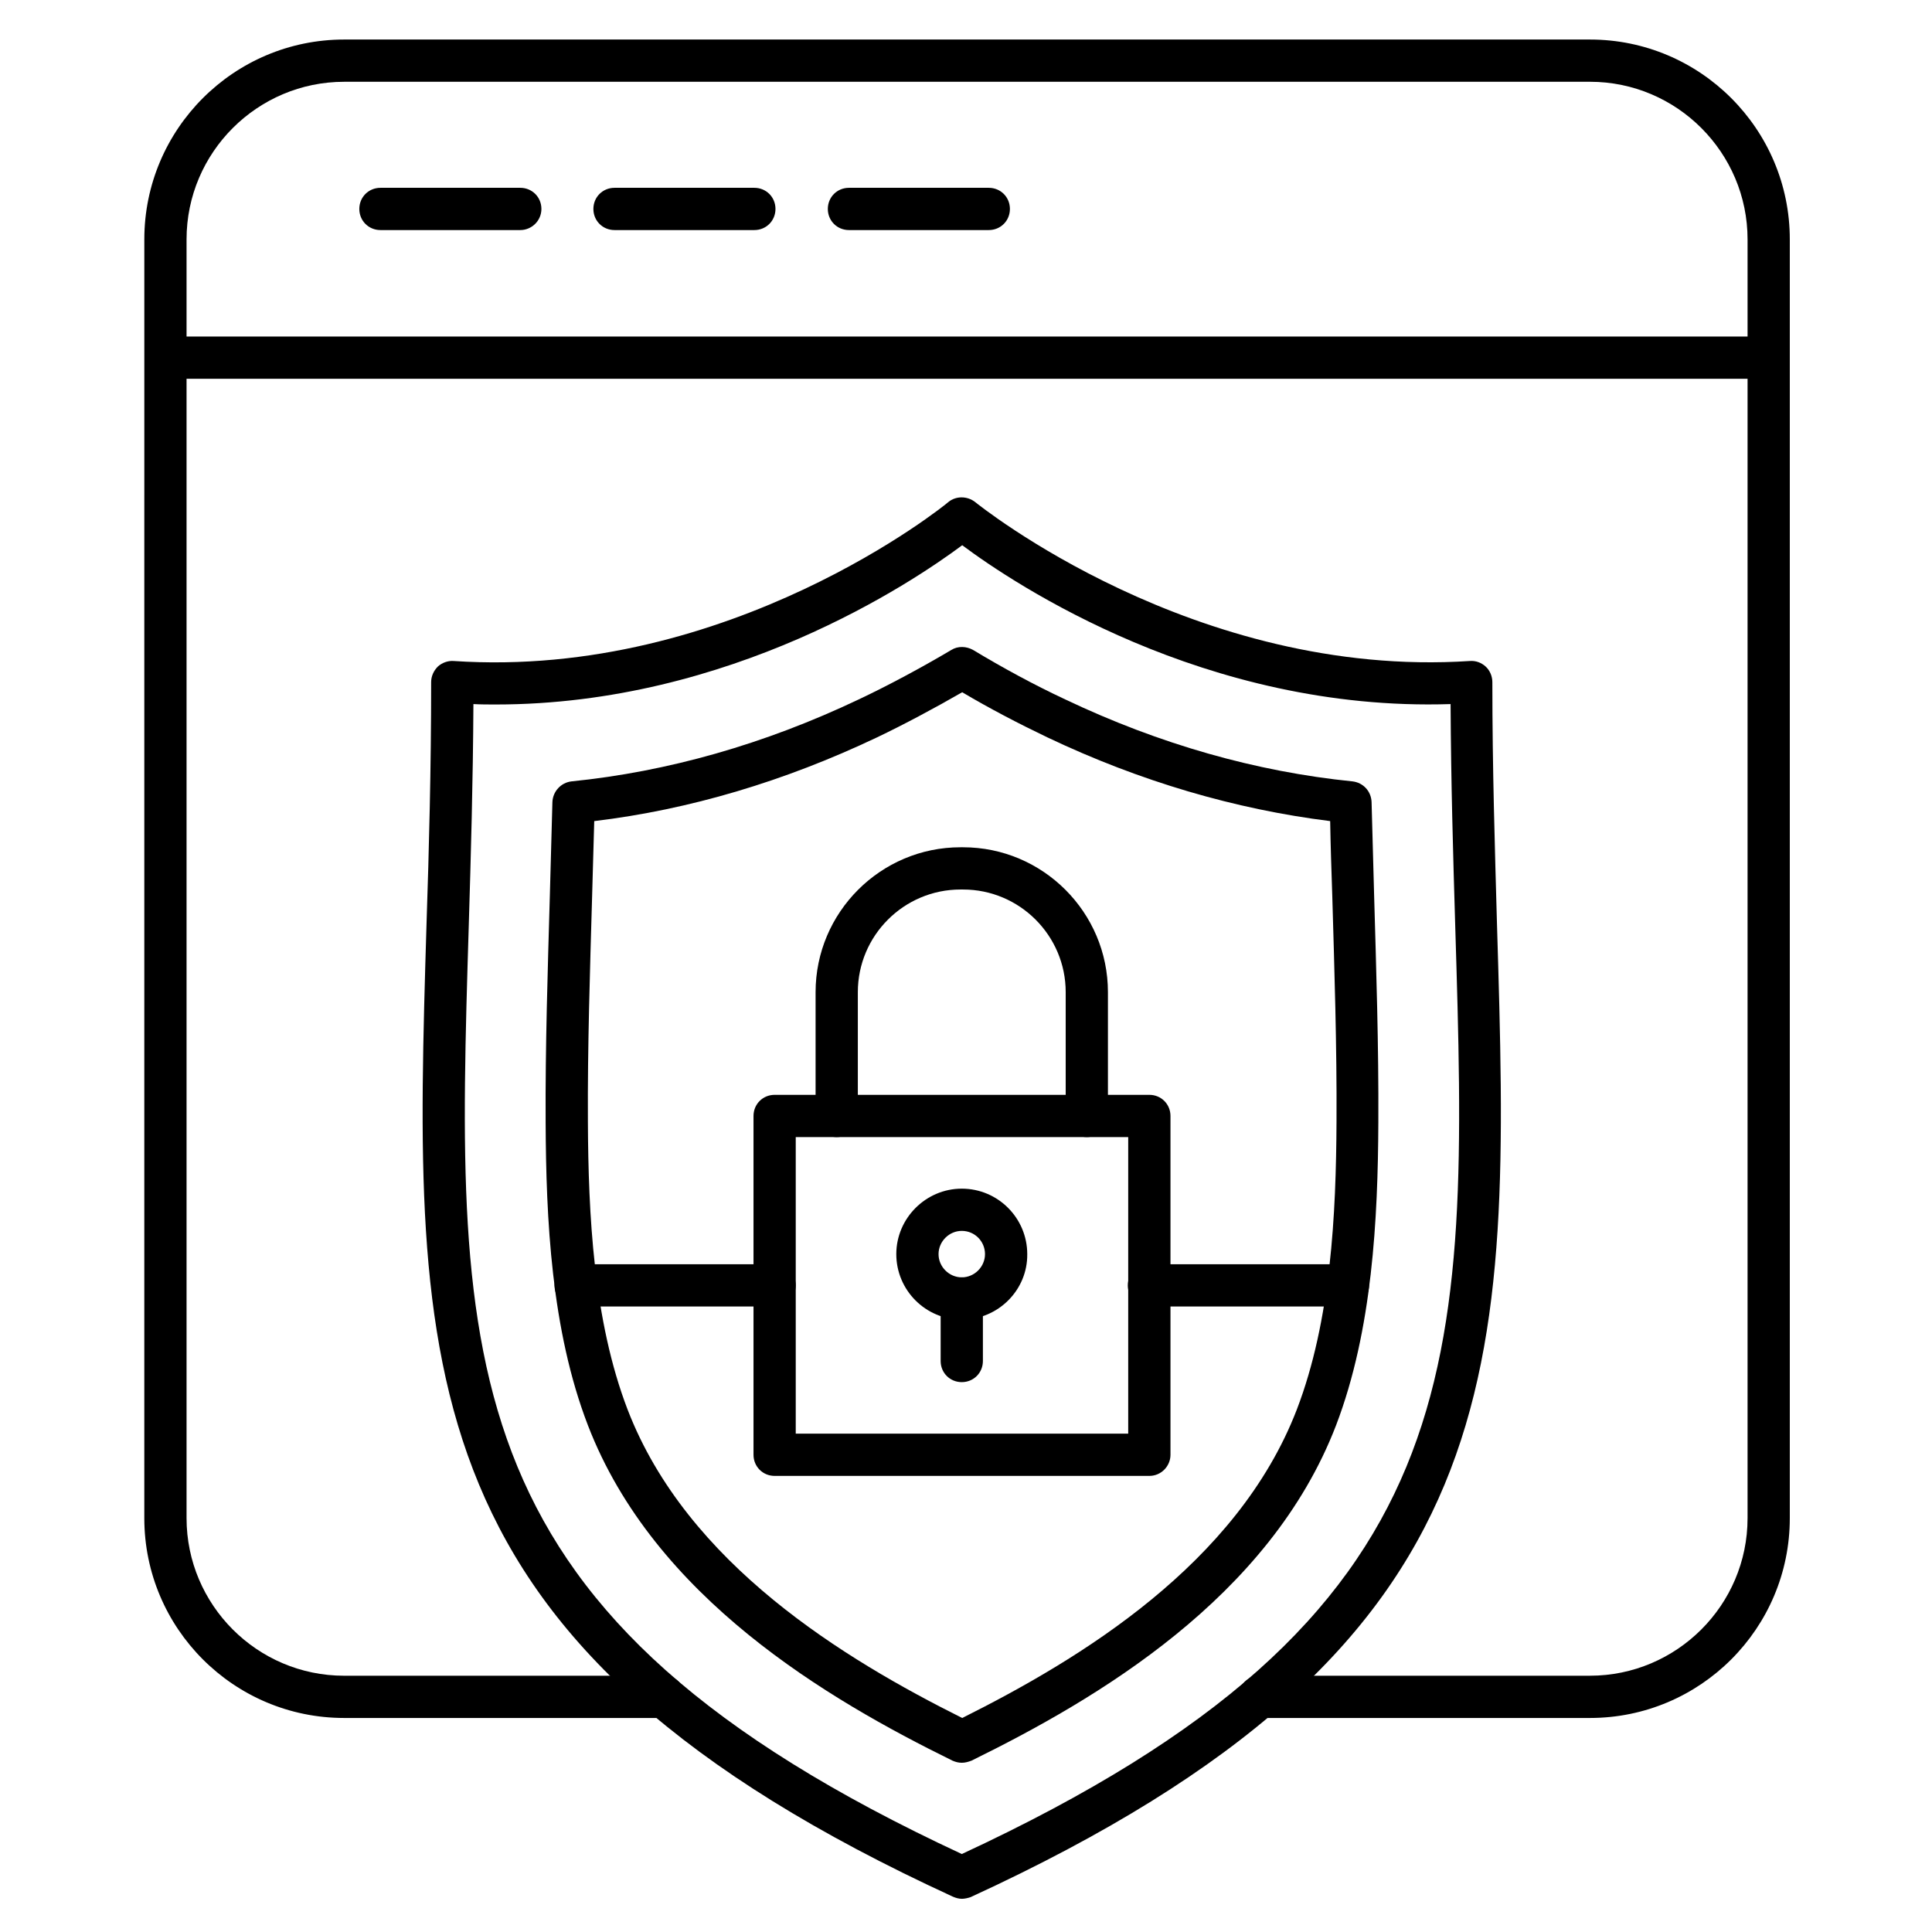 <?xml version="1.0" encoding="UTF-8"?>
<!-- Uploaded to: ICON Repo, www.svgrepo.com, Generator: ICON Repo Mixer Tools -->
<svg fill="#000000" width="800px" height="800px" version="1.1" viewBox="144 144 512 512" xmlns="http://www.w3.org/2000/svg">
 <g>
  <path d="m565.36 599.28h-87.551c-3.137 0-5.598-2.465-5.598-5.598 0-3.137 2.465-5.598 5.598-5.598h87.551c22.953 0 41.762-18.695 41.762-41.762v-338.89c0-22.953-18.695-41.762-41.762-41.762l-330.16 0.004c-22.953 0-41.762 18.695-41.762 41.762v338.89c0 22.953 18.695 41.762 41.762 41.762h84.754c3.137 0 5.598 2.465 5.598 5.598 0 3.137-2.465 5.598-5.598 5.598l-84.754-0.004c-29.223 0-52.957-23.734-52.957-52.957l0.004-338.89c0-29.223 23.734-52.957 52.957-52.957h330.16c29.219 0.004 52.953 23.738 52.953 52.957v338.89c0 29.223-23.734 52.957-52.957 52.957z"/>
  <path d="m612.72 244.38h-424.77c-3.137 0-5.598-2.465-5.598-5.598 0-3.137 2.465-5.598 5.598-5.598l424.77-0.004c3.137 0 5.598 2.465 5.598 5.598 0 3.137-2.574 5.602-5.598 5.602z"/>
  <path d="m281.88 204.97h-37.059c-3.137 0-5.598-2.465-5.598-5.598 0-3.137 2.465-5.598 5.598-5.598h37.059c3.137 0 5.598 2.465 5.598 5.598 0 3.133-2.574 5.598-5.598 5.598z"/>
  <path d="m343.91 204.97h-37.059c-3.137 0-5.598-2.465-5.598-5.598 0-3.137 2.465-5.598 5.598-5.598h37.059c3.137 0 5.598 2.465 5.598 5.598 0 3.133-2.461 5.598-5.598 5.598z"/>
  <path d="m406.04 204.97h-37.059c-3.137 0-5.598-2.465-5.598-5.598 0-3.137 2.465-5.598 5.598-5.598h37.059c3.137 0 5.598 2.465 5.598 5.598 0 3.133-2.461 5.598-5.598 5.598z"/>
  <path d="m398.88 647.2c-0.785 0-1.566-0.223-2.352-0.559-145.32-66.84-143.08-138.6-139.5-257.61 0.672-20.266 1.23-41.312 1.23-64.266 0-1.566 0.672-3.023 1.793-4.141 1.121-1.008 2.688-1.566 4.141-1.457 73.332 4.926 130.54-41.535 131.1-42.098 2.016-1.68 5.039-1.68 7.164 0 0.559 0.449 57.992 46.91 131.1 42.098 1.566-0.113 3.023 0.449 4.141 1.457 1.121 1.008 1.793 2.574 1.793 4.141 0 22.953 0.672 44 1.23 64.266 3.582 119.01 5.82 190.89-139.5 257.73-0.664 0.223-1.559 0.445-2.344 0.445zm-129.42-316.61c-0.113 20.824-0.672 40.082-1.23 58.664-3.582 117.67-5.598 182.71 130.66 246.08 136.25-63.254 134.34-128.41 130.76-245.97-0.559-18.695-1.121-37.84-1.23-58.777-65.047 2.129-115.77-31.906-129.42-42.098-13.211 9.852-61.352 42.207-123.6 42.207-2.016 0-3.918 0-5.934-0.109z"/>
  <path d="m398.88 611.15c-0.895 0-1.68-0.223-2.465-0.559-33.027-16.234-79.043-43.215-96.621-88.895-9.742-25.301-11.082-54.746-11.195-80.273-0.113-20.039 0.559-40.527 1.121-60.234 0.223-8.172 0.449-16.457 0.672-24.629 0.113-2.801 2.238-5.148 5.039-5.484 25.527-2.574 51.164-9.852 76.133-21.719 7.613-3.582 16.793-8.508 24.52-13.098 1.793-1.121 4.031-1.008 5.82 0 7.613 4.59 16.012 9.18 24.406 13.098 24.965 11.867 50.605 19.145 76.133 21.719 2.801 0.336 4.926 2.574 5.039 5.484 0.223 8.172 0.449 16.457 0.672 24.629 0.559 19.703 1.23 40.082 1.121 60.234-0.113 25.527-1.566 55.082-11.195 80.273-17.578 45.789-63.594 72.66-96.621 88.895-0.898 0.332-1.684 0.559-2.578 0.559zm-97.402-249.55c-0.223 6.606-0.336 13.211-0.559 19.816-0.559 19.594-1.23 39.969-1.121 59.785 0.113 24.52 1.457 52.73 10.523 76.355 15.785 40.977 57.547 66.168 88.672 81.73 31.125-15.562 72.883-40.754 88.672-81.73 9.07-23.625 10.41-51.836 10.523-76.355 0.113-19.93-0.559-40.191-1.121-59.785-0.223-6.606-0.449-13.211-0.559-19.816-25.191-3.137-50.383-10.523-74.898-22.168-7.727-3.695-15.449-7.727-22.617-11.98-7.391 4.254-15.562 8.621-22.617 11.98-24.52 11.645-49.707 19.145-74.898 22.168z"/>
  <path d="m448.59 535.13h-99.305c-3.137 0-5.598-2.465-5.598-5.598v-89.789c0-3.137 2.465-5.598 5.598-5.598h99.305c3.137 0 5.598 2.465 5.598 5.598v89.789c0 3.019-2.465 5.598-5.598 5.598zm-93.711-11.195h88.109v-78.594h-88.109z"/>
  <path d="m432.02 445.34c-3.137 0-5.598-2.465-5.598-5.598v-32.805c0-15.004-12.203-27.207-27.207-27.207h-0.672c-15.004 0-27.207 12.203-27.207 27.207v32.805c0 3.137-2.465 5.598-5.598 5.598-3.137 0-5.598-2.465-5.598-5.598v-32.805c0-21.16 17.242-38.402 38.402-38.402h0.672c21.16 0 38.402 17.242 38.402 38.402v32.805c0 3.023-2.465 5.598-5.598 5.598z"/>
  <path d="m398.88 493.71c-9.629 0-17.352-7.836-17.352-17.352s7.836-17.352 17.352-17.352c9.629 0 17.352 7.836 17.352 17.352 0.113 9.516-7.723 17.352-17.352 17.352zm0-23.512c-3.359 0-6.156 2.801-6.156 6.156 0 3.359 2.801 6.156 6.156 6.156 3.359 0 6.156-2.801 6.156-6.156 0-3.356-2.684-6.156-6.156-6.156z"/>
  <path d="m398.88 510.28c-3.137 0-5.598-2.465-5.598-5.598v-16.57c0-3.137 2.465-5.598 5.598-5.598 3.137 0 5.598 2.465 5.598 5.598v16.57c0 3.133-2.461 5.598-5.598 5.598z"/>
  <path d="m501.21 490.24h-52.73c-3.137 0-5.598-2.465-5.598-5.598 0-3.137 2.465-5.598 5.598-5.598h52.73c3.137 0 5.598 2.465 5.598 5.598s-2.461 5.598-5.598 5.598zm-151.93 0h-52.73c-3.137 0-5.598-2.465-5.598-5.598 0-3.137 2.465-5.598 5.598-5.598h52.73c3.137 0 5.598 2.465 5.598 5.598s-2.574 5.598-5.598 5.598z"/>
 </g>
</svg>